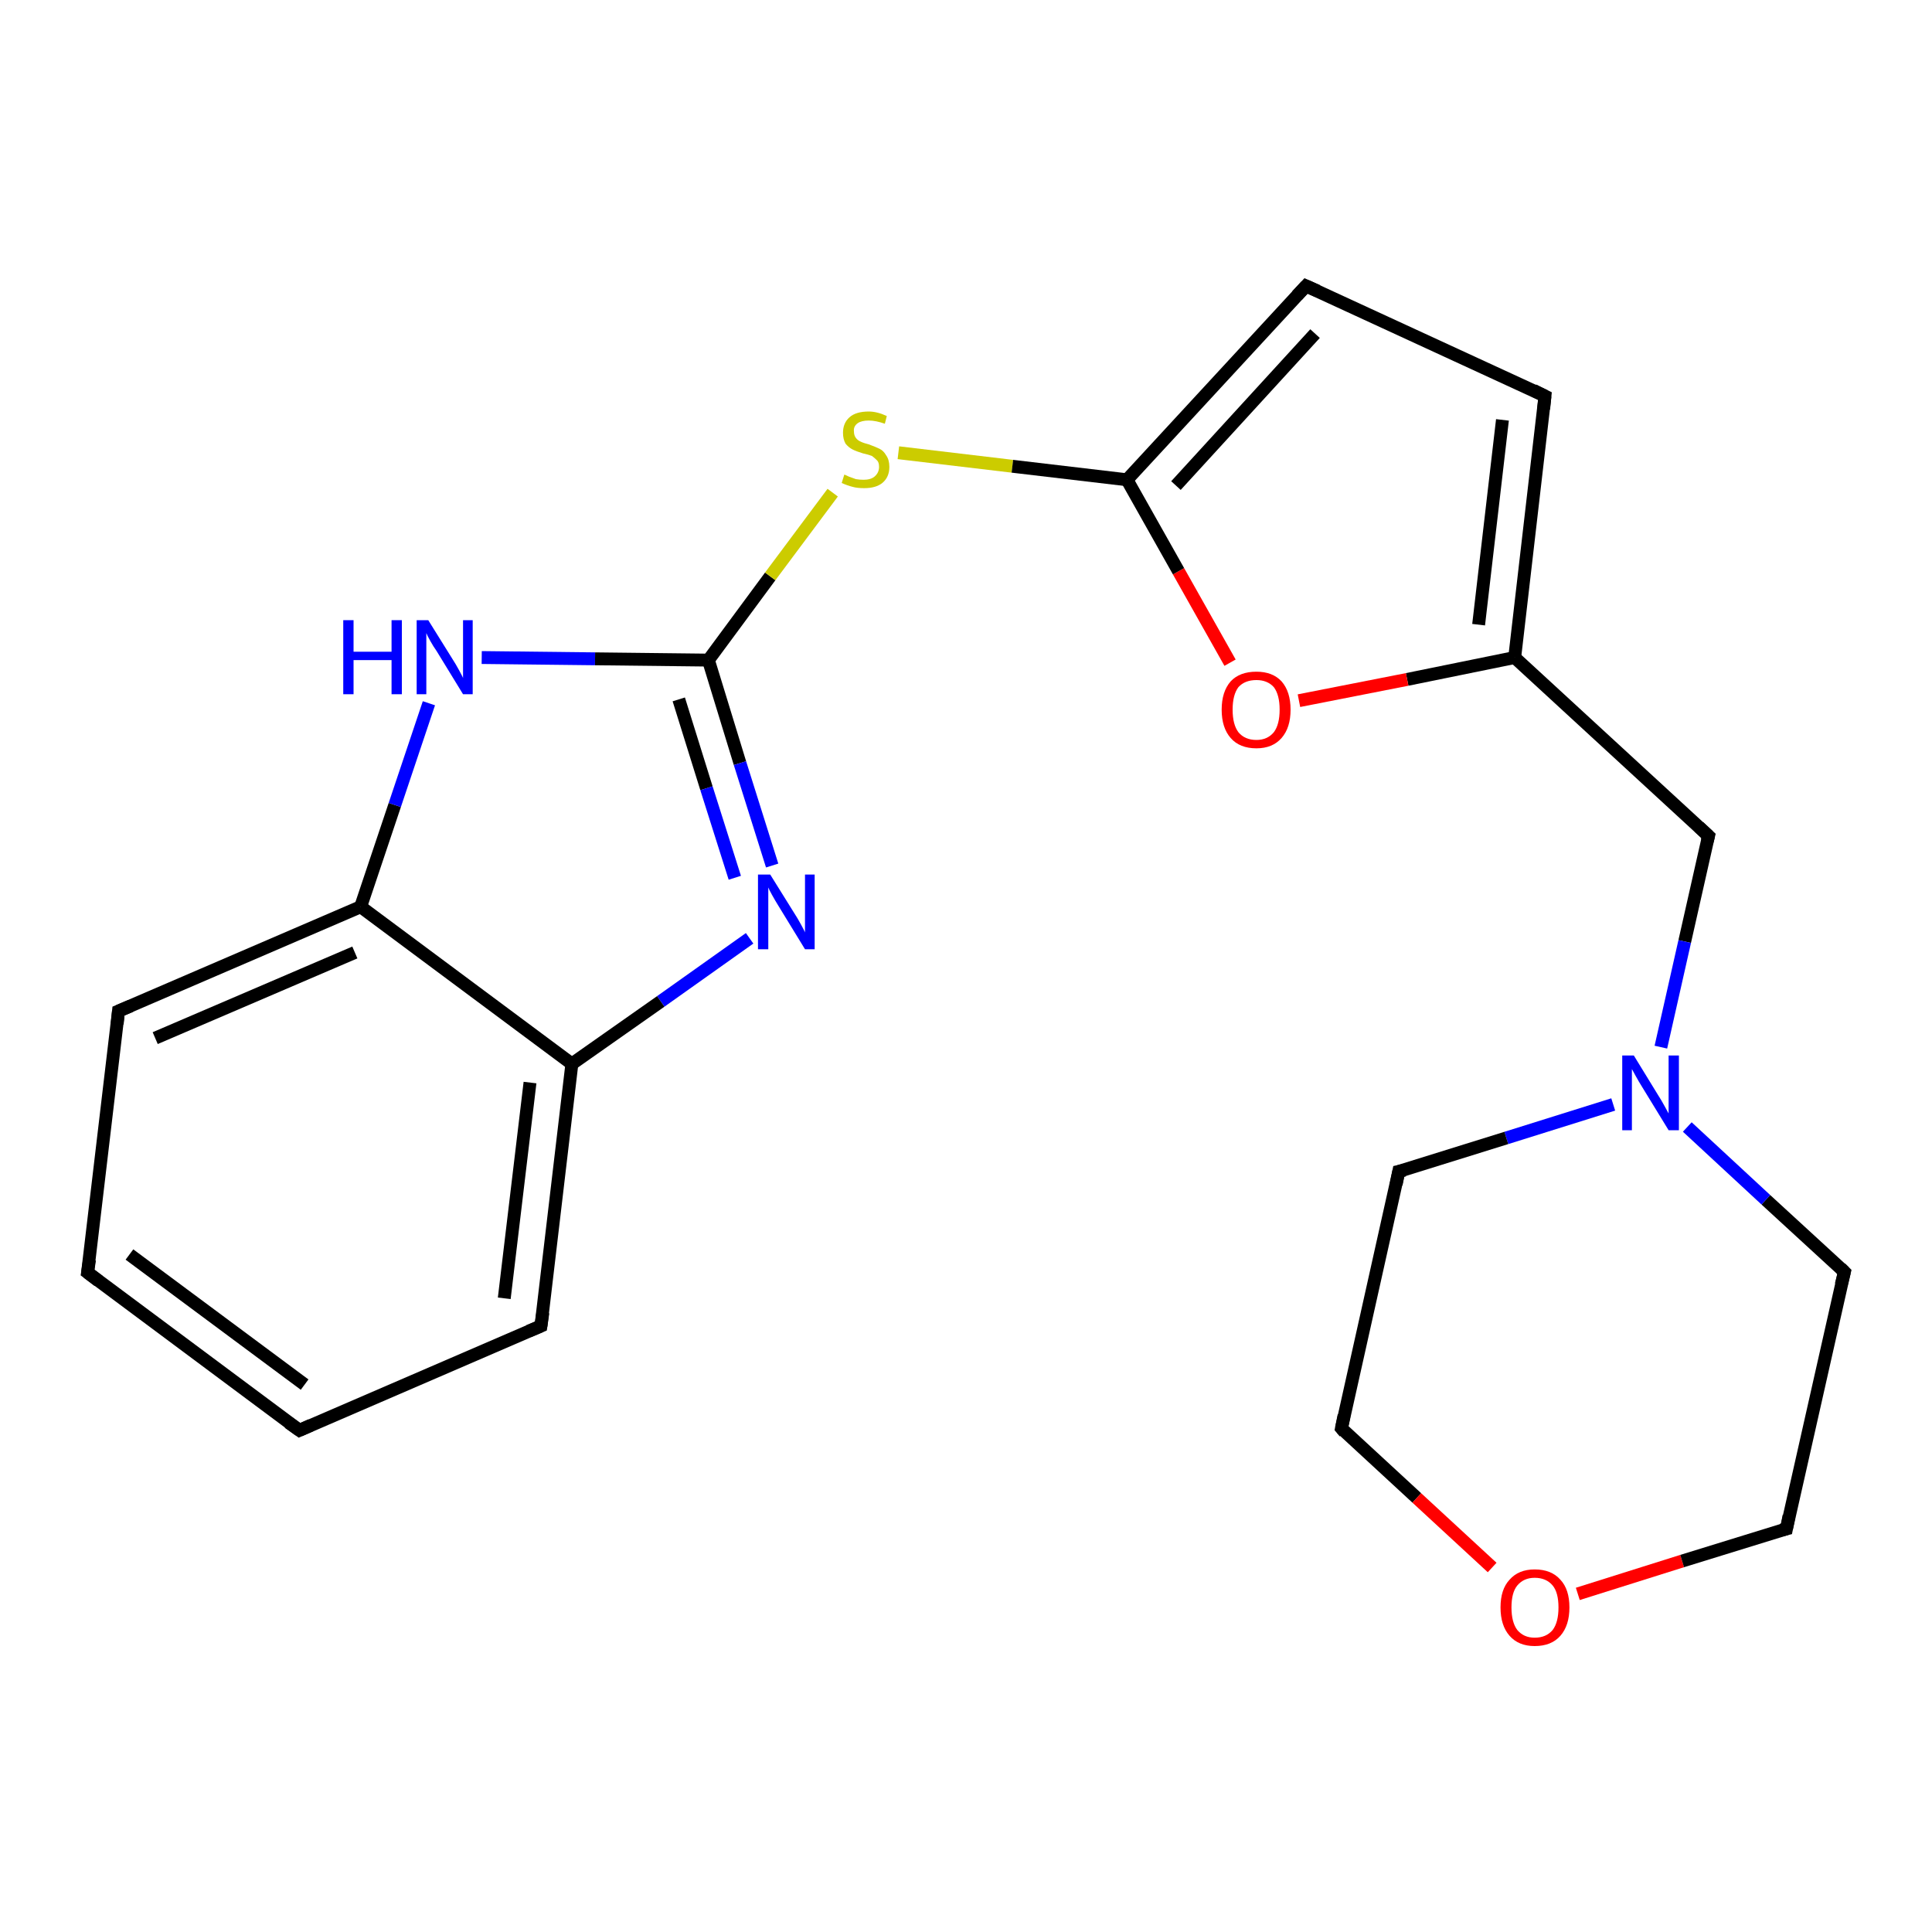 <?xml version='1.0' encoding='iso-8859-1'?>
<svg version='1.1' baseProfile='full'
              xmlns='http://www.w3.org/2000/svg'
                      xmlns:rdkit='http://www.rdkit.org/xml'
                      xmlns:xlink='http://www.w3.org/1999/xlink'
                  xml:space='preserve'
width='300px' height='300px' viewBox='0 0 300 300'>
<!-- END OF HEADER -->
<rect style='opacity:1.0;fill:#FFFFFF;stroke:none' width='300.0' height='300.0' x='0.0' y='0.0'> </rect>
<path class='bond-0 atom-0 atom-1' d='M 46.5,222.1 L 13.6,197.6' style='fill:none;fill-rule:evenodd;stroke:#000000;stroke-width:2.0px;stroke-linecap:butt;stroke-linejoin:miter;stroke-opacity:1' />
<path class='bond-0 atom-0 atom-1' d='M 47.3,215.0 L 20.1,194.8' style='fill:none;fill-rule:evenodd;stroke:#000000;stroke-width:2.0px;stroke-linecap:butt;stroke-linejoin:miter;stroke-opacity:1' />
<path class='bond-1 atom-1 atom-2' d='M 13.6,197.6 L 18.4,157.0' style='fill:none;fill-rule:evenodd;stroke:#000000;stroke-width:2.0px;stroke-linecap:butt;stroke-linejoin:miter;stroke-opacity:1' />
<path class='bond-2 atom-2 atom-3' d='M 18.4,157.0 L 56.0,140.8' style='fill:none;fill-rule:evenodd;stroke:#000000;stroke-width:2.0px;stroke-linecap:butt;stroke-linejoin:miter;stroke-opacity:1' />
<path class='bond-2 atom-2 atom-3' d='M 24.1,161.2 L 55.1,147.9' style='fill:none;fill-rule:evenodd;stroke:#000000;stroke-width:2.0px;stroke-linecap:butt;stroke-linejoin:miter;stroke-opacity:1' />
<path class='bond-3 atom-3 atom-4' d='M 56.0,140.8 L 61.3,125.0' style='fill:none;fill-rule:evenodd;stroke:#000000;stroke-width:2.0px;stroke-linecap:butt;stroke-linejoin:miter;stroke-opacity:1' />
<path class='bond-3 atom-3 atom-4' d='M 61.3,125.0 L 66.6,109.2' style='fill:none;fill-rule:evenodd;stroke:#0000FF;stroke-width:2.0px;stroke-linecap:butt;stroke-linejoin:miter;stroke-opacity:1' />
<path class='bond-4 atom-4 atom-5' d='M 74.8,102.1 L 92.4,102.3' style='fill:none;fill-rule:evenodd;stroke:#0000FF;stroke-width:2.0px;stroke-linecap:butt;stroke-linejoin:miter;stroke-opacity:1' />
<path class='bond-4 atom-4 atom-5' d='M 92.4,102.3 L 110.0,102.5' style='fill:none;fill-rule:evenodd;stroke:#000000;stroke-width:2.0px;stroke-linecap:butt;stroke-linejoin:miter;stroke-opacity:1' />
<path class='bond-5 atom-5 atom-6' d='M 110.0,102.5 L 119.6,89.5' style='fill:none;fill-rule:evenodd;stroke:#000000;stroke-width:2.0px;stroke-linecap:butt;stroke-linejoin:miter;stroke-opacity:1' />
<path class='bond-5 atom-5 atom-6' d='M 119.6,89.5 L 129.3,76.5' style='fill:none;fill-rule:evenodd;stroke:#CCCC00;stroke-width:2.0px;stroke-linecap:butt;stroke-linejoin:miter;stroke-opacity:1' />
<path class='bond-6 atom-6 atom-7' d='M 139.5,70.3 L 157.2,72.4' style='fill:none;fill-rule:evenodd;stroke:#CCCC00;stroke-width:2.0px;stroke-linecap:butt;stroke-linejoin:miter;stroke-opacity:1' />
<path class='bond-6 atom-6 atom-7' d='M 157.2,72.4 L 175.0,74.5' style='fill:none;fill-rule:evenodd;stroke:#000000;stroke-width:2.0px;stroke-linecap:butt;stroke-linejoin:miter;stroke-opacity:1' />
<path class='bond-7 atom-7 atom-8' d='M 175.0,74.5 L 202.8,44.4' style='fill:none;fill-rule:evenodd;stroke:#000000;stroke-width:2.0px;stroke-linecap:butt;stroke-linejoin:miter;stroke-opacity:1' />
<path class='bond-7 atom-7 atom-8' d='M 182.6,75.4 L 204.2,51.8' style='fill:none;fill-rule:evenodd;stroke:#000000;stroke-width:2.0px;stroke-linecap:butt;stroke-linejoin:miter;stroke-opacity:1' />
<path class='bond-8 atom-8 atom-9' d='M 202.8,44.4 L 239.9,61.5' style='fill:none;fill-rule:evenodd;stroke:#000000;stroke-width:2.0px;stroke-linecap:butt;stroke-linejoin:miter;stroke-opacity:1' />
<path class='bond-9 atom-9 atom-10' d='M 239.9,61.5 L 235.2,102.1' style='fill:none;fill-rule:evenodd;stroke:#000000;stroke-width:2.0px;stroke-linecap:butt;stroke-linejoin:miter;stroke-opacity:1' />
<path class='bond-9 atom-9 atom-10' d='M 233.3,65.2 L 229.6,97.0' style='fill:none;fill-rule:evenodd;stroke:#000000;stroke-width:2.0px;stroke-linecap:butt;stroke-linejoin:miter;stroke-opacity:1' />
<path class='bond-10 atom-10 atom-11' d='M 235.2,102.1 L 265.3,129.8' style='fill:none;fill-rule:evenodd;stroke:#000000;stroke-width:2.0px;stroke-linecap:butt;stroke-linejoin:miter;stroke-opacity:1' />
<path class='bond-11 atom-11 atom-12' d='M 265.3,129.8 L 261.6,146.2' style='fill:none;fill-rule:evenodd;stroke:#000000;stroke-width:2.0px;stroke-linecap:butt;stroke-linejoin:miter;stroke-opacity:1' />
<path class='bond-11 atom-11 atom-12' d='M 261.6,146.2 L 257.9,162.6' style='fill:none;fill-rule:evenodd;stroke:#0000FF;stroke-width:2.0px;stroke-linecap:butt;stroke-linejoin:miter;stroke-opacity:1' />
<path class='bond-12 atom-12 atom-13' d='M 250.5,171.5 L 233.9,176.7' style='fill:none;fill-rule:evenodd;stroke:#0000FF;stroke-width:2.0px;stroke-linecap:butt;stroke-linejoin:miter;stroke-opacity:1' />
<path class='bond-12 atom-12 atom-13' d='M 233.9,176.7 L 217.2,181.9' style='fill:none;fill-rule:evenodd;stroke:#000000;stroke-width:2.0px;stroke-linecap:butt;stroke-linejoin:miter;stroke-opacity:1' />
<path class='bond-13 atom-13 atom-14' d='M 217.2,181.9 L 208.3,221.8' style='fill:none;fill-rule:evenodd;stroke:#000000;stroke-width:2.0px;stroke-linecap:butt;stroke-linejoin:miter;stroke-opacity:1' />
<path class='bond-14 atom-14 atom-15' d='M 208.3,221.8 L 220.0,232.6' style='fill:none;fill-rule:evenodd;stroke:#000000;stroke-width:2.0px;stroke-linecap:butt;stroke-linejoin:miter;stroke-opacity:1' />
<path class='bond-14 atom-14 atom-15' d='M 220.0,232.6 L 231.7,243.4' style='fill:none;fill-rule:evenodd;stroke:#FF0000;stroke-width:2.0px;stroke-linecap:butt;stroke-linejoin:miter;stroke-opacity:1' />
<path class='bond-15 atom-15 atom-16' d='M 245.0,247.5 L 261.2,242.4' style='fill:none;fill-rule:evenodd;stroke:#FF0000;stroke-width:2.0px;stroke-linecap:butt;stroke-linejoin:miter;stroke-opacity:1' />
<path class='bond-15 atom-15 atom-16' d='M 261.2,242.4 L 277.4,237.4' style='fill:none;fill-rule:evenodd;stroke:#000000;stroke-width:2.0px;stroke-linecap:butt;stroke-linejoin:miter;stroke-opacity:1' />
<path class='bond-16 atom-16 atom-17' d='M 277.4,237.4 L 286.4,197.5' style='fill:none;fill-rule:evenodd;stroke:#000000;stroke-width:2.0px;stroke-linecap:butt;stroke-linejoin:miter;stroke-opacity:1' />
<path class='bond-17 atom-10 atom-18' d='M 235.2,102.1 L 218.5,105.5' style='fill:none;fill-rule:evenodd;stroke:#000000;stroke-width:2.0px;stroke-linecap:butt;stroke-linejoin:miter;stroke-opacity:1' />
<path class='bond-17 atom-10 atom-18' d='M 218.5,105.5 L 201.7,108.8' style='fill:none;fill-rule:evenodd;stroke:#FF0000;stroke-width:2.0px;stroke-linecap:butt;stroke-linejoin:miter;stroke-opacity:1' />
<path class='bond-18 atom-5 atom-19' d='M 110.0,102.5 L 114.9,118.5' style='fill:none;fill-rule:evenodd;stroke:#000000;stroke-width:2.0px;stroke-linecap:butt;stroke-linejoin:miter;stroke-opacity:1' />
<path class='bond-18 atom-5 atom-19' d='M 114.9,118.5 L 119.9,134.4' style='fill:none;fill-rule:evenodd;stroke:#0000FF;stroke-width:2.0px;stroke-linecap:butt;stroke-linejoin:miter;stroke-opacity:1' />
<path class='bond-18 atom-5 atom-19' d='M 105.4,108.6 L 109.7,122.4' style='fill:none;fill-rule:evenodd;stroke:#000000;stroke-width:2.0px;stroke-linecap:butt;stroke-linejoin:miter;stroke-opacity:1' />
<path class='bond-18 atom-5 atom-19' d='M 109.7,122.4 L 114.1,136.3' style='fill:none;fill-rule:evenodd;stroke:#0000FF;stroke-width:2.0px;stroke-linecap:butt;stroke-linejoin:miter;stroke-opacity:1' />
<path class='bond-19 atom-19 atom-20' d='M 116.4,145.7 L 102.6,155.5' style='fill:none;fill-rule:evenodd;stroke:#0000FF;stroke-width:2.0px;stroke-linecap:butt;stroke-linejoin:miter;stroke-opacity:1' />
<path class='bond-19 atom-19 atom-20' d='M 102.6,155.5 L 88.8,165.2' style='fill:none;fill-rule:evenodd;stroke:#000000;stroke-width:2.0px;stroke-linecap:butt;stroke-linejoin:miter;stroke-opacity:1' />
<path class='bond-20 atom-20 atom-21' d='M 88.8,165.2 L 84.0,205.9' style='fill:none;fill-rule:evenodd;stroke:#000000;stroke-width:2.0px;stroke-linecap:butt;stroke-linejoin:miter;stroke-opacity:1' />
<path class='bond-20 atom-20 atom-21' d='M 82.3,168.1 L 78.3,201.6' style='fill:none;fill-rule:evenodd;stroke:#000000;stroke-width:2.0px;stroke-linecap:butt;stroke-linejoin:miter;stroke-opacity:1' />
<path class='bond-21 atom-21 atom-0' d='M 84.0,205.9 L 46.5,222.1' style='fill:none;fill-rule:evenodd;stroke:#000000;stroke-width:2.0px;stroke-linecap:butt;stroke-linejoin:miter;stroke-opacity:1' />
<path class='bond-22 atom-20 atom-3' d='M 88.8,165.2 L 56.0,140.8' style='fill:none;fill-rule:evenodd;stroke:#000000;stroke-width:2.0px;stroke-linecap:butt;stroke-linejoin:miter;stroke-opacity:1' />
<path class='bond-23 atom-18 atom-7' d='M 191.0,102.9 L 183.0,88.7' style='fill:none;fill-rule:evenodd;stroke:#FF0000;stroke-width:2.0px;stroke-linecap:butt;stroke-linejoin:miter;stroke-opacity:1' />
<path class='bond-23 atom-18 atom-7' d='M 183.0,88.7 L 175.0,74.5' style='fill:none;fill-rule:evenodd;stroke:#000000;stroke-width:2.0px;stroke-linecap:butt;stroke-linejoin:miter;stroke-opacity:1' />
<path class='bond-24 atom-17 atom-12' d='M 286.4,197.5 L 274.2,186.3' style='fill:none;fill-rule:evenodd;stroke:#000000;stroke-width:2.0px;stroke-linecap:butt;stroke-linejoin:miter;stroke-opacity:1' />
<path class='bond-24 atom-17 atom-12' d='M 274.2,186.3 L 262.0,175.0' style='fill:none;fill-rule:evenodd;stroke:#0000FF;stroke-width:2.0px;stroke-linecap:butt;stroke-linejoin:miter;stroke-opacity:1' />
<path d='M 44.8,220.9 L 46.5,222.1 L 48.3,221.3' style='fill:none;stroke:#000000;stroke-width:2.0px;stroke-linecap:butt;stroke-linejoin:miter;stroke-opacity:1;' />
<path d='M 15.3,198.9 L 13.6,197.6 L 13.9,195.6' style='fill:none;stroke:#000000;stroke-width:2.0px;stroke-linecap:butt;stroke-linejoin:miter;stroke-opacity:1;' />
<path d='M 18.2,159.0 L 18.4,157.0 L 20.3,156.2' style='fill:none;stroke:#000000;stroke-width:2.0px;stroke-linecap:butt;stroke-linejoin:miter;stroke-opacity:1;' />
<path d='M 201.4,45.9 L 202.8,44.4 L 204.6,45.2' style='fill:none;stroke:#000000;stroke-width:2.0px;stroke-linecap:butt;stroke-linejoin:miter;stroke-opacity:1;' />
<path d='M 238.1,60.6 L 239.9,61.5 L 239.7,63.5' style='fill:none;stroke:#000000;stroke-width:2.0px;stroke-linecap:butt;stroke-linejoin:miter;stroke-opacity:1;' />
<path d='M 263.8,128.4 L 265.3,129.8 L 265.1,130.6' style='fill:none;stroke:#000000;stroke-width:2.0px;stroke-linecap:butt;stroke-linejoin:miter;stroke-opacity:1;' />
<path d='M 218.1,181.7 L 217.2,181.9 L 216.8,183.9' style='fill:none;stroke:#000000;stroke-width:2.0px;stroke-linecap:butt;stroke-linejoin:miter;stroke-opacity:1;' />
<path d='M 208.7,219.8 L 208.3,221.8 L 208.8,222.4' style='fill:none;stroke:#000000;stroke-width:2.0px;stroke-linecap:butt;stroke-linejoin:miter;stroke-opacity:1;' />
<path d='M 276.6,237.6 L 277.4,237.4 L 277.8,235.4' style='fill:none;stroke:#000000;stroke-width:2.0px;stroke-linecap:butt;stroke-linejoin:miter;stroke-opacity:1;' />
<path d='M 285.9,199.5 L 286.4,197.5 L 285.8,196.9' style='fill:none;stroke:#000000;stroke-width:2.0px;stroke-linecap:butt;stroke-linejoin:miter;stroke-opacity:1;' />
<path d='M 84.3,203.8 L 84.0,205.9 L 82.1,206.7' style='fill:none;stroke:#000000;stroke-width:2.0px;stroke-linecap:butt;stroke-linejoin:miter;stroke-opacity:1;' />
<path class='atom-4' d='M 53.3 96.3
L 54.9 96.3
L 54.9 101.2
L 60.8 101.2
L 60.8 96.3
L 62.4 96.3
L 62.4 107.8
L 60.8 107.8
L 60.8 102.5
L 54.9 102.5
L 54.9 107.8
L 53.3 107.8
L 53.3 96.3
' fill='#0000FF'/>
<path class='atom-4' d='M 66.5 96.3
L 70.3 102.4
Q 70.7 103.0, 71.3 104.1
Q 71.9 105.2, 71.9 105.3
L 71.9 96.3
L 73.4 96.3
L 73.4 107.8
L 71.9 107.8
L 67.8 101.1
Q 67.3 100.4, 66.8 99.5
Q 66.3 98.6, 66.2 98.3
L 66.2 107.8
L 64.7 107.8
L 64.7 96.3
L 66.5 96.3
' fill='#0000FF'/>
<path class='atom-6' d='M 131.1 73.7
Q 131.2 73.7, 131.8 74.0
Q 132.3 74.2, 132.9 74.4
Q 133.5 74.5, 134.1 74.5
Q 135.2 74.5, 135.8 74.0
Q 136.5 73.4, 136.5 72.5
Q 136.5 71.8, 136.2 71.5
Q 135.8 71.1, 135.4 70.8
Q 134.9 70.6, 134.0 70.4
Q 133.0 70.1, 132.4 69.8
Q 131.8 69.5, 131.3 68.9
Q 130.9 68.2, 130.9 67.2
Q 130.9 65.7, 131.9 64.8
Q 132.9 63.9, 134.9 63.9
Q 136.2 63.9, 137.7 64.6
L 137.4 65.8
Q 136.0 65.3, 134.9 65.3
Q 133.8 65.3, 133.2 65.7
Q 132.5 66.2, 132.6 67.0
Q 132.6 67.6, 132.9 68.0
Q 133.2 68.4, 133.7 68.6
Q 134.1 68.8, 134.9 69.0
Q 136.0 69.4, 136.6 69.7
Q 137.2 70.0, 137.6 70.7
Q 138.1 71.4, 138.1 72.5
Q 138.1 74.1, 137.0 75.0
Q 136.0 75.8, 134.2 75.8
Q 133.1 75.8, 132.4 75.6
Q 131.6 75.4, 130.7 75.0
L 131.1 73.7
' fill='#CCCC00'/>
<path class='atom-12' d='M 253.7 163.9
L 257.5 170.1
Q 257.9 170.7, 258.5 171.8
Q 259.1 172.9, 259.1 172.9
L 259.1 163.9
L 260.7 163.9
L 260.7 175.5
L 259.1 175.5
L 255.0 168.8
Q 254.5 168.0, 254.0 167.1
Q 253.5 166.2, 253.4 166.0
L 253.4 175.5
L 251.9 175.5
L 251.9 163.9
L 253.7 163.9
' fill='#0000FF'/>
<path class='atom-15' d='M 233.0 249.6
Q 233.0 246.8, 234.4 245.3
Q 235.8 243.7, 238.3 243.7
Q 240.9 243.7, 242.3 245.3
Q 243.7 246.8, 243.7 249.6
Q 243.7 252.4, 242.3 254.0
Q 240.9 255.6, 238.3 255.6
Q 235.8 255.6, 234.4 254.0
Q 233.0 252.4, 233.0 249.6
M 238.3 254.3
Q 240.1 254.3, 241.1 253.1
Q 242.0 251.9, 242.0 249.6
Q 242.0 247.3, 241.1 246.2
Q 240.1 245.0, 238.3 245.0
Q 236.6 245.0, 235.6 246.2
Q 234.7 247.3, 234.7 249.6
Q 234.7 251.9, 235.6 253.1
Q 236.6 254.3, 238.3 254.3
' fill='#FF0000'/>
<path class='atom-18' d='M 189.7 110.2
Q 189.7 107.4, 191.1 105.8
Q 192.5 104.3, 195.1 104.3
Q 197.6 104.3, 199.0 105.8
Q 200.4 107.4, 200.4 110.2
Q 200.4 113.0, 199.0 114.6
Q 197.6 116.2, 195.1 116.2
Q 192.5 116.2, 191.1 114.6
Q 189.7 113.0, 189.7 110.2
M 195.1 114.9
Q 196.8 114.9, 197.8 113.7
Q 198.7 112.5, 198.7 110.2
Q 198.7 107.9, 197.8 106.7
Q 196.8 105.6, 195.1 105.6
Q 193.3 105.6, 192.3 106.7
Q 191.4 107.9, 191.4 110.2
Q 191.4 112.5, 192.3 113.7
Q 193.3 114.9, 195.1 114.9
' fill='#FF0000'/>
<path class='atom-19' d='M 119.6 135.8
L 123.4 141.9
Q 123.8 142.5, 124.4 143.6
Q 125.0 144.7, 125.0 144.8
L 125.0 135.8
L 126.5 135.8
L 126.5 147.4
L 125.0 147.4
L 120.9 140.7
Q 120.4 139.9, 119.9 139.0
Q 119.4 138.1, 119.3 137.8
L 119.3 147.4
L 117.7 147.4
L 117.7 135.8
L 119.6 135.8
' fill='#0000FF'/>
</svg>
